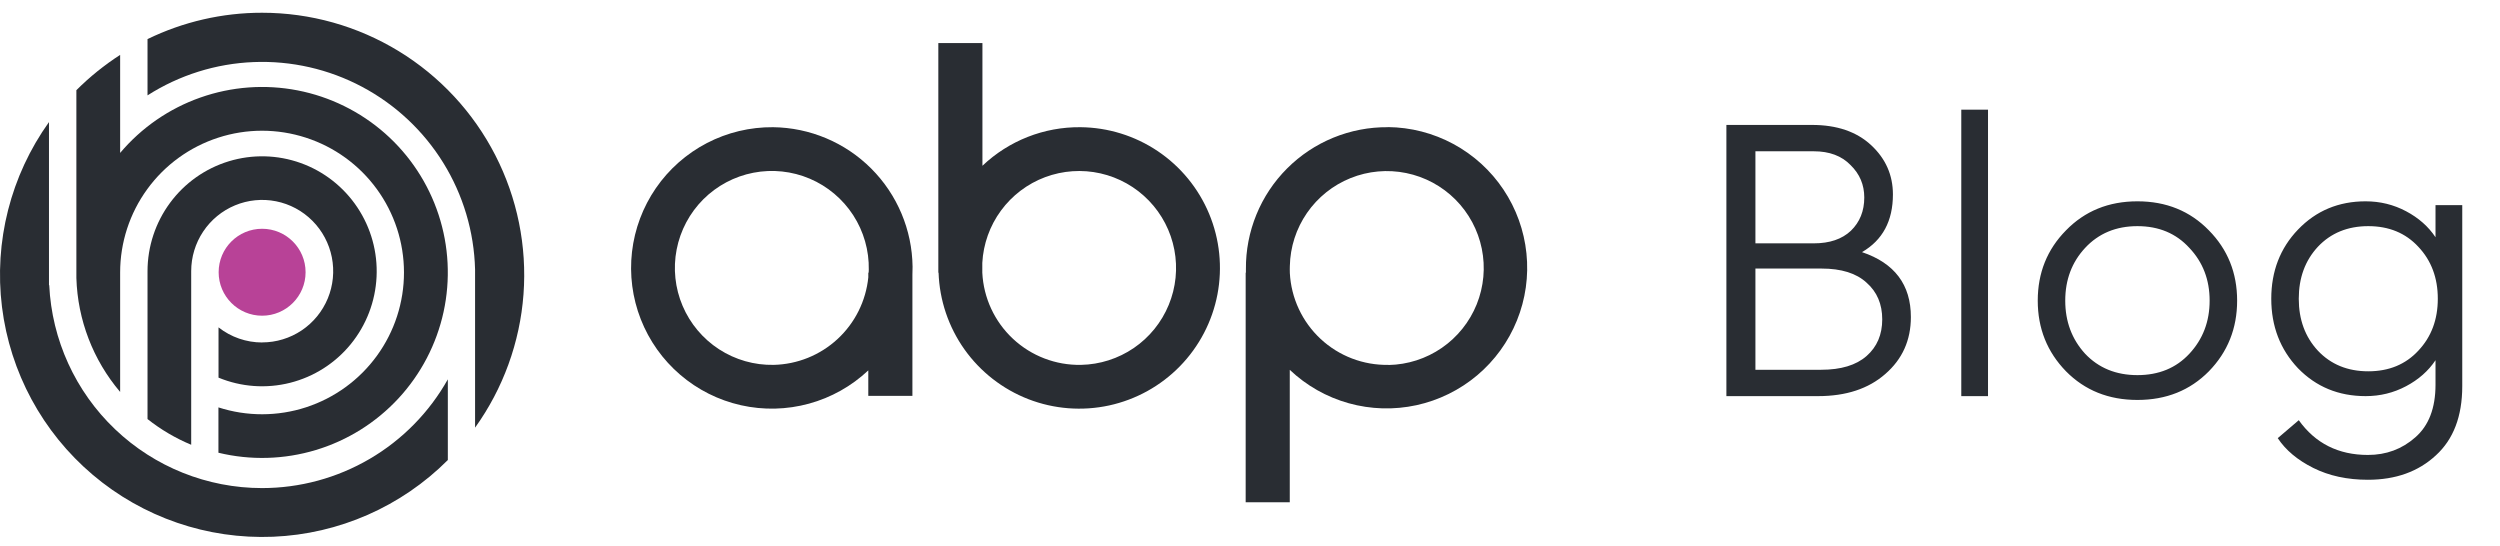 <svg width="142" height="31" viewBox="0 0 142 31" fill="none" xmlns="http://www.w3.org/2000/svg">
<path d="M43.91 7.225C42.602 7.214 41.312 7.523 40.152 8.126C38.992 8.729 37.998 9.607 37.256 10.684C36.515 11.761 36.048 13.003 35.898 14.302C35.748 15.6 35.919 16.916 36.396 18.133C36.873 19.351 37.641 20.433 38.633 21.284C39.625 22.136 40.811 22.731 42.086 23.017C43.362 23.304 44.688 23.273 45.949 22.928C47.21 22.583 48.367 21.934 49.319 21.038V22.486H51.825V15.598C51.832 15.45 51.836 15.3 51.834 15.15C51.809 13.056 50.966 11.055 49.486 9.574C48.005 8.093 46.004 7.25 43.91 7.225ZM43.944 20.725C42.846 20.746 41.767 20.438 40.845 19.841C39.924 19.243 39.202 18.384 38.772 17.374C38.342 16.363 38.224 15.247 38.434 14.169C38.643 13.091 39.17 12.1 39.946 11.323C40.723 10.547 41.714 10.02 42.792 9.811C43.87 9.602 44.986 9.72 45.997 10.15C47.007 10.58 47.866 11.303 48.463 12.224C49.06 13.146 49.368 14.225 49.347 15.323C49.347 15.378 49.347 15.432 49.34 15.486H49.32V15.755C49.184 17.097 48.563 18.342 47.572 19.258C46.582 20.173 45.291 20.695 43.943 20.725H43.944Z" fill="#292D33"/>
<path d="M61.37 7.225C59.299 7.204 57.303 7.99 55.802 9.416V2.445H53.297V15.486H53.311C53.363 17.051 53.875 18.567 54.781 19.845C55.688 21.122 56.95 22.105 58.411 22.672C59.871 23.238 61.467 23.362 62.997 23.03C64.528 22.697 65.928 21.922 67.022 20.8C68.116 19.679 68.856 18.261 69.151 16.722C69.445 15.184 69.281 13.592 68.679 12.146C68.077 10.7 67.063 9.462 65.764 8.587C64.464 7.712 62.936 7.239 61.37 7.225ZM61.4 20.725C59.969 20.752 58.583 20.221 57.537 19.244C56.49 18.267 55.866 16.921 55.795 15.491V14.93C55.852 13.859 56.22 12.828 56.854 11.964C57.488 11.099 58.36 10.438 59.364 10.062C60.369 9.687 61.461 9.612 62.507 9.848C63.553 10.084 64.507 10.621 65.252 11.392C65.998 12.162 66.502 13.134 66.703 14.187C66.904 15.24 66.793 16.329 66.384 17.32C65.975 18.312 65.286 19.162 64.4 19.767C63.515 20.371 62.472 20.704 61.4 20.725Z" fill="#292D33"/>
<path d="M78.83 7.225C77.769 7.216 76.716 7.418 75.734 7.82C74.752 8.222 73.859 8.815 73.109 9.566C72.358 10.316 71.764 11.209 71.363 12.191C70.961 13.174 70.759 14.226 70.768 15.288C70.768 15.354 70.768 15.415 70.768 15.486H70.754V28.527H73.259V21.007C74.204 21.903 75.353 22.554 76.607 22.904C77.861 23.254 79.181 23.292 80.453 23.015C81.725 22.738 82.91 22.155 83.906 21.316C84.901 20.477 85.676 19.407 86.163 18.2C86.651 16.993 86.836 15.685 86.702 14.39C86.569 13.095 86.121 11.852 85.398 10.77C84.675 9.687 83.698 8.798 82.553 8.179C81.407 7.56 80.128 7.23 78.827 7.219L78.83 7.225ZM78.866 20.725C77.438 20.752 76.055 20.223 75.01 19.25C73.964 18.277 73.338 16.935 73.263 15.508V15.486C73.263 15.358 73.254 15.239 73.263 15.114C73.284 14.034 73.623 12.984 74.237 12.095C74.851 11.207 75.712 10.518 76.714 10.115C77.716 9.712 78.815 9.612 79.873 9.829C80.931 10.045 81.903 10.568 82.666 11.332C83.429 12.097 83.951 13.069 84.166 14.127C84.382 15.185 84.281 16.284 83.877 17.286C83.473 18.287 82.783 19.148 81.893 19.761C81.004 20.373 79.954 20.711 78.874 20.732L78.866 20.725Z" fill="#292D33"/>
<path d="M14.888 17.932C16.251 17.932 17.357 16.826 17.357 15.463C17.357 14.099 16.251 12.994 14.888 12.994C13.524 12.994 12.419 14.099 12.419 15.463C12.419 16.826 13.524 17.932 14.888 17.932Z" fill="#B84297"/>
<path d="M14.886 0.724C12.632 0.722 10.406 1.234 8.379 2.221V5.417C10.185 4.264 12.265 3.611 14.406 3.526C16.547 3.44 18.673 3.925 20.565 4.93C22.458 5.936 24.049 7.425 25.177 9.247C26.305 11.069 26.928 13.158 26.984 15.3V24.291C28.58 22.066 29.532 19.444 29.735 16.713C29.937 13.983 29.383 11.249 28.132 8.813C26.882 6.377 24.984 4.333 22.647 2.906C20.31 1.479 17.625 0.724 14.886 0.724Z" fill="#292D33"/>
<path d="M14.884 27.723C11.774 27.722 8.783 26.525 6.532 24.378C4.282 22.232 2.944 19.302 2.796 16.195H2.782V6.934C0.606 9.975 -0.347 13.724 0.113 17.436C0.574 21.148 2.413 24.551 5.267 26.968C8.12 29.386 11.778 30.642 15.515 30.487C19.252 30.332 22.794 28.776 25.437 26.13V21.546C24.384 23.42 22.852 24.98 20.998 26.065C19.143 27.151 17.033 27.723 14.884 27.723Z" fill="#292D33"/>
<path d="M14.893 19.453C13.993 19.453 13.12 19.151 12.412 18.595V21.45C13.702 21.983 15.129 22.085 16.482 21.742C17.835 21.399 19.043 20.629 19.926 19.545C20.809 18.461 21.322 17.121 21.389 15.722C21.456 14.323 21.073 12.94 20.296 11.777C19.52 10.613 18.391 9.73 17.077 9.259C15.763 8.788 14.333 8.753 12.998 9.16C11.662 9.567 10.492 10.393 9.661 11.518C8.829 12.642 8.38 14.005 8.379 15.406V23.803C9.136 24.401 9.97 24.892 10.86 25.263V15.402C10.86 14.601 11.096 13.819 11.54 13.153C11.983 12.488 12.613 11.969 13.35 11.663C14.086 11.357 14.897 11.277 15.68 11.433C16.462 11.589 17.18 11.974 17.744 12.54C18.308 13.106 18.693 13.827 18.848 14.612C19.004 15.397 18.924 16.211 18.619 16.951C18.313 17.69 17.797 18.322 17.133 18.767C16.47 19.211 15.69 19.449 14.893 19.449V19.453Z" fill="#292D33"/>
<path d="M6.824 22.262V15.474C6.825 13.774 7.364 12.118 8.365 10.743C9.365 9.368 10.775 8.345 12.394 7.82C14.012 7.294 15.755 7.294 17.373 7.819C18.992 8.343 20.403 9.366 21.404 10.741C22.405 12.115 22.945 13.771 22.946 15.471C22.948 17.171 22.411 18.827 21.412 20.203C20.413 21.58 19.005 22.605 17.387 23.133C15.769 23.66 14.026 23.663 12.407 23.14V25.715C14.233 26.157 16.144 26.103 17.942 25.56C19.74 25.017 21.36 24.004 22.635 22.626C23.91 21.247 24.793 19.554 25.194 17.721C25.594 15.887 25.497 13.98 24.912 12.197C24.327 10.413 23.276 8.818 21.868 7.576C20.459 6.335 18.744 5.491 16.9 5.133C15.056 4.775 13.15 4.916 11.379 5.541C9.607 6.165 8.035 7.251 6.824 8.686V5.244V3.118C5.926 3.696 5.093 4.368 4.338 5.123V15.79C4.409 18.167 5.285 20.449 6.824 22.262Z" fill="#292D33"/>
<path d="M98.059 22.5V7.096H102.919C104.336 7.096 105.457 7.479 106.282 8.246C107.106 9.012 107.518 9.945 107.518 11.044C107.518 12.549 106.933 13.641 105.761 14.321C107.612 14.943 108.538 16.172 108.538 18.009C108.538 19.325 108.054 20.403 107.085 21.242C106.13 22.081 104.857 22.5 103.266 22.5H98.059ZM99.708 21.003H103.44C104.568 21.003 105.428 20.743 106.021 20.222C106.614 19.701 106.911 19.007 106.911 18.139C106.911 17.271 106.614 16.577 106.021 16.056C105.443 15.521 104.59 15.254 103.461 15.254H99.708V21.003ZM99.708 13.822H103.027C103.924 13.822 104.626 13.583 105.132 13.106C105.638 12.614 105.891 11.985 105.891 11.218C105.891 10.495 105.631 9.88 105.11 9.374C104.604 8.853 103.91 8.593 103.027 8.593H99.708V13.822ZM111.401 22.5V6.228H112.919V22.5H111.401ZM125.464 21.09C124.393 22.175 123.041 22.717 121.406 22.717C119.772 22.717 118.42 22.175 117.349 21.09C116.279 19.991 115.744 18.653 115.744 17.076C115.744 15.499 116.279 14.169 117.349 13.084C118.42 11.985 119.772 11.435 121.406 11.435C123.041 11.435 124.393 11.985 125.464 13.084C126.534 14.169 127.069 15.499 127.069 17.076C127.069 18.653 126.534 19.991 125.464 21.09ZM118.434 20.092C119.201 20.902 120.191 21.307 121.406 21.307C122.621 21.307 123.605 20.902 124.357 20.092C125.124 19.267 125.507 18.262 125.507 17.076C125.507 15.89 125.124 14.892 124.357 14.082C123.605 13.258 122.621 12.845 121.406 12.845C120.191 12.845 119.201 13.258 118.434 14.082C117.682 14.892 117.306 15.89 117.306 17.076C117.306 18.262 117.682 19.267 118.434 20.092ZM131.655 19.918C132.392 20.699 133.347 21.09 134.518 21.09C135.69 21.09 136.637 20.699 137.361 19.918C138.098 19.137 138.467 18.154 138.467 16.968C138.467 15.781 138.098 14.798 137.361 14.017C136.637 13.236 135.69 12.845 134.518 12.845C133.347 12.845 132.392 13.236 131.655 14.017C130.931 14.798 130.57 15.781 130.57 16.968C130.57 18.154 130.931 19.137 131.655 19.918ZM134.497 27.251C133.325 27.251 132.291 27.027 131.394 26.579C130.497 26.131 129.825 25.566 129.376 24.887L130.57 23.867C131.51 25.183 132.819 25.841 134.497 25.841C135.538 25.841 136.435 25.509 137.187 24.843C137.954 24.178 138.337 23.18 138.337 21.849V20.461C137.932 21.068 137.375 21.56 136.666 21.936C135.958 22.312 135.191 22.5 134.367 22.5C132.833 22.5 131.553 21.972 130.526 20.916C129.514 19.846 129.008 18.53 129.008 16.968C129.008 15.405 129.514 14.096 130.526 13.041C131.553 11.97 132.833 11.435 134.367 11.435C135.191 11.435 135.958 11.623 136.666 11.999C137.375 12.375 137.932 12.867 138.337 13.475V11.652H139.856V21.936C139.856 23.643 139.357 24.952 138.359 25.863C137.361 26.789 136.073 27.251 134.497 27.251Z" fill="#292D33"/>
</svg>

